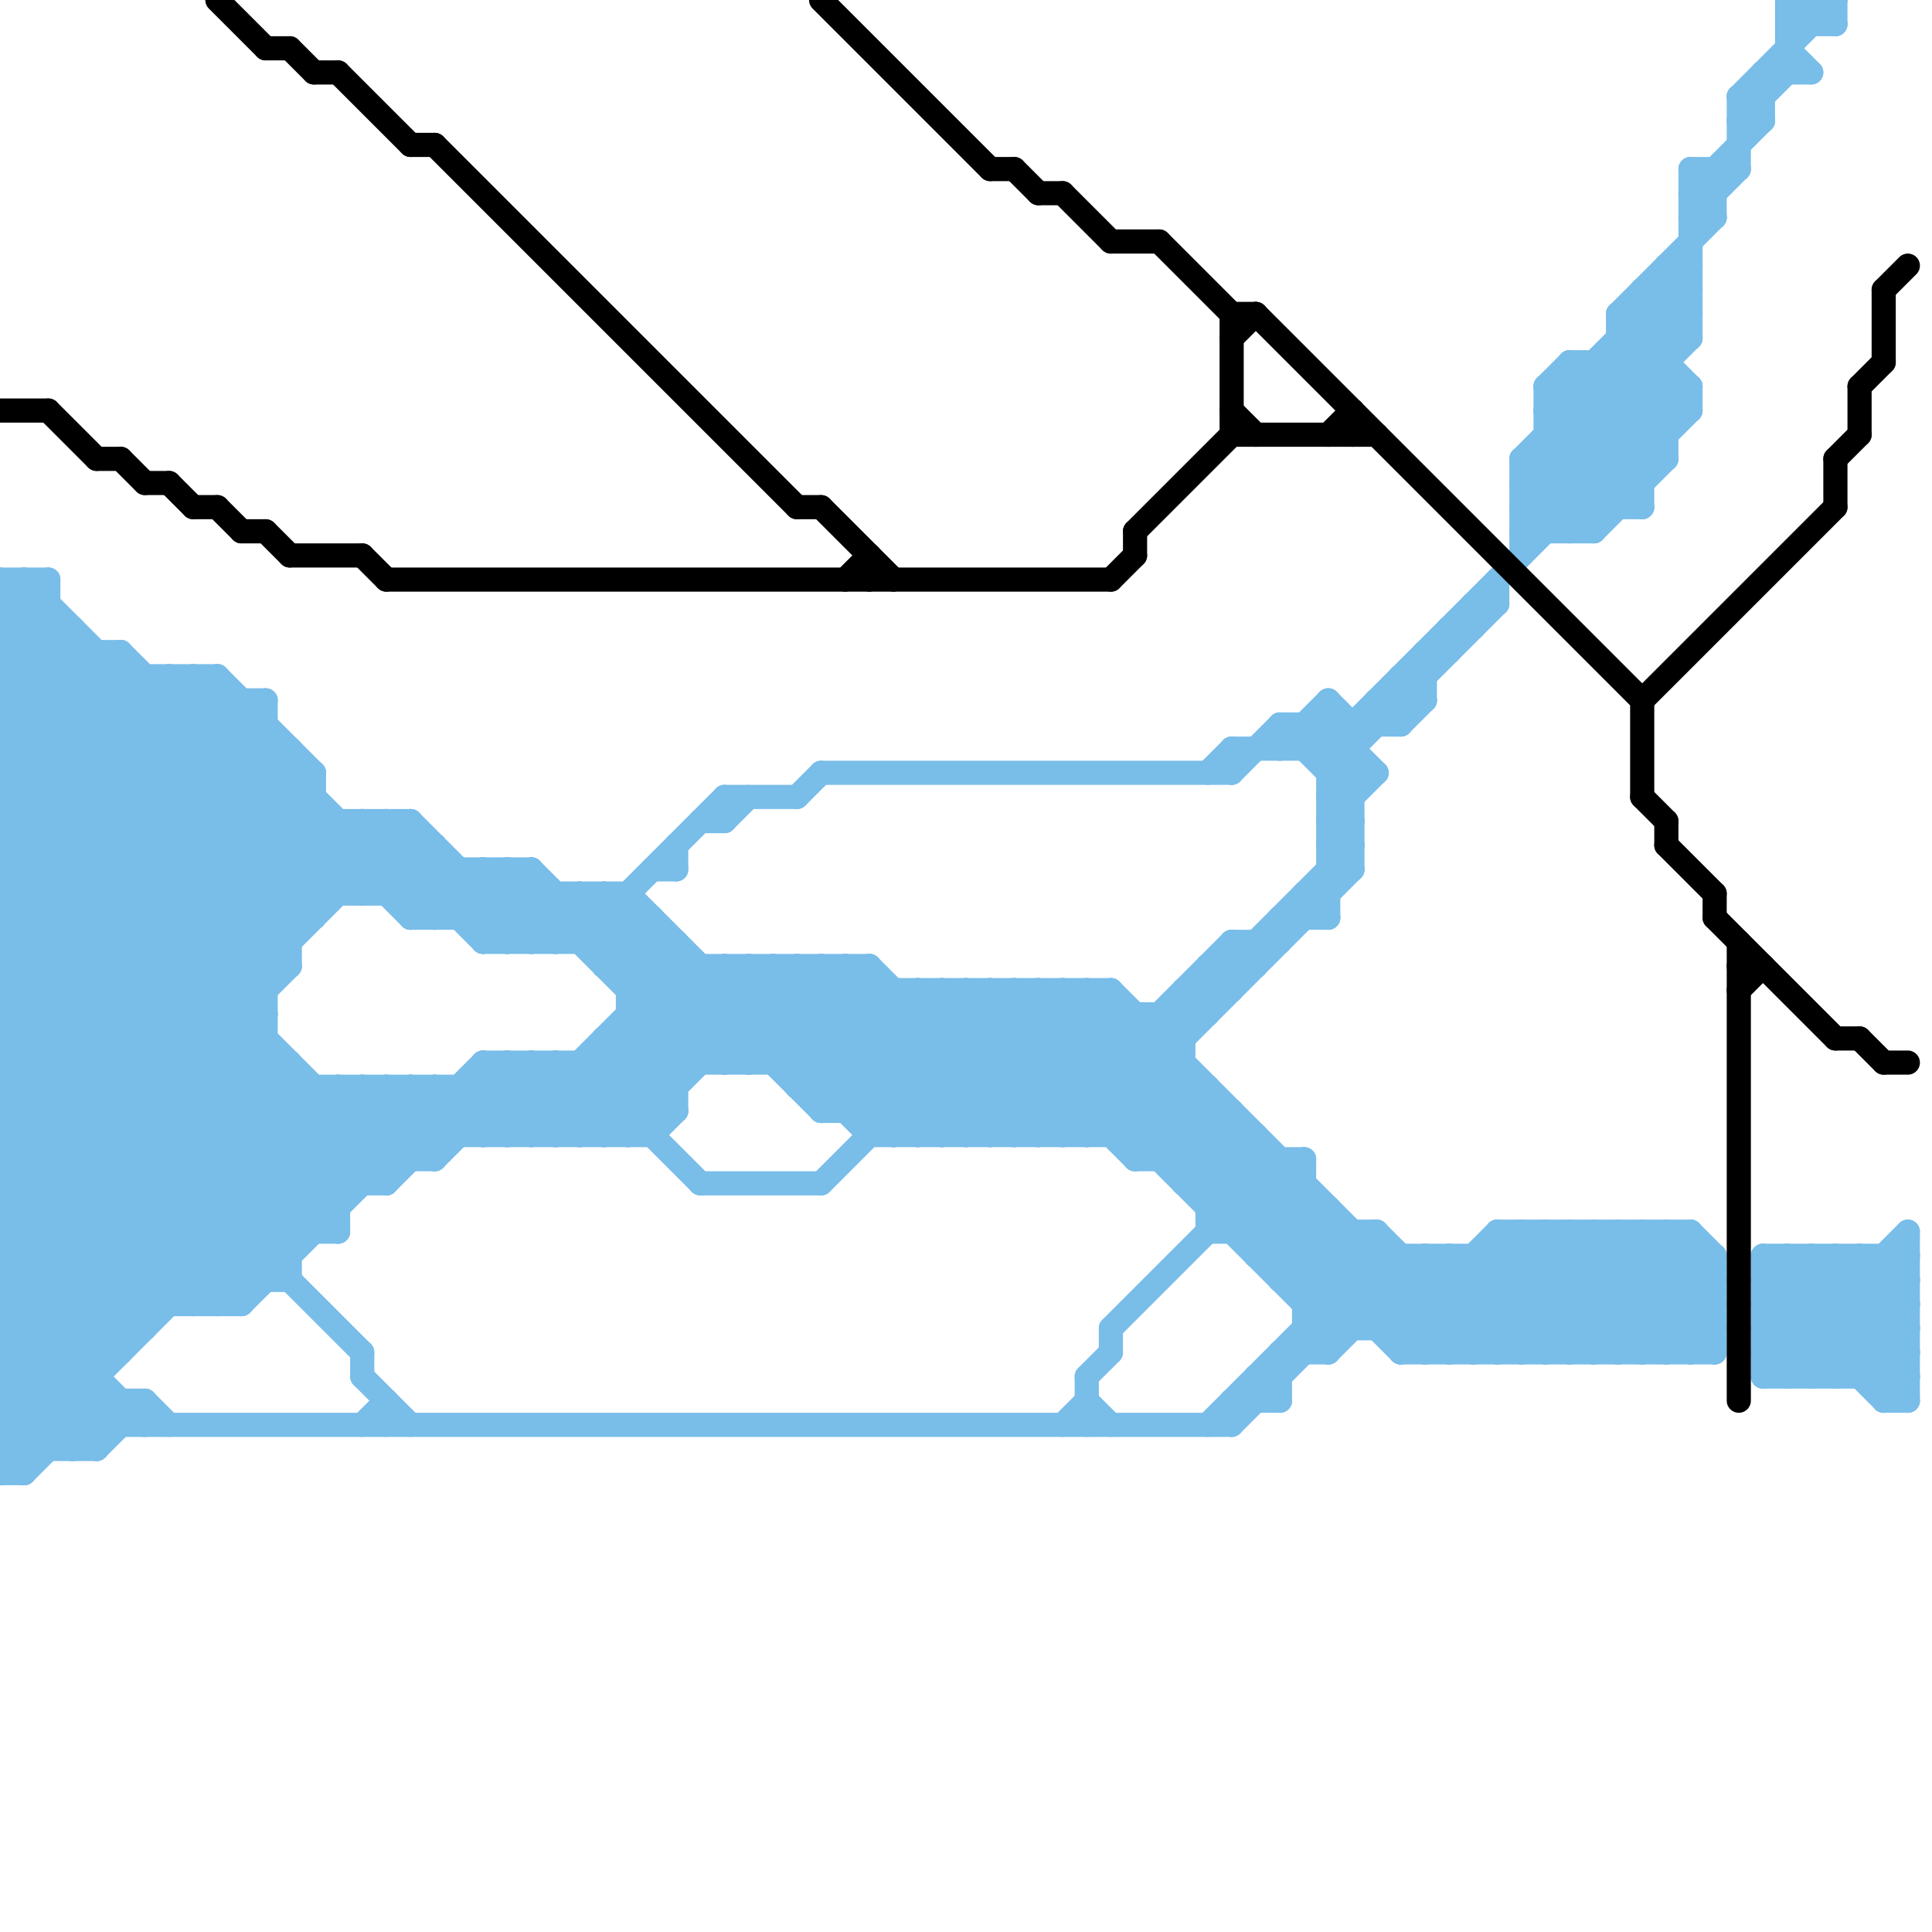 
<svg version="1.1" xmlns="http://www.w3.org/2000/svg" viewBox="0 0 80 80">
<style>line { stroke-width: 1; fill: none; stroke-linecap: round; stroke-linejoin: round; } .c0 { stroke: #79bde9 } .c1 { stroke: #000000 }</style><line class="c0" x1="55" y1="29" x2="56" y2="30"/><line class="c0" x1="64" y1="16" x2="68" y2="20"/><line class="c0" x1="0" y1="35" x2="7" y2="28"/><line class="c0" x1="0" y1="38" x2="13" y2="51"/><line class="c0" x1="26" y1="42" x2="28" y2="44"/><line class="c0" x1="43" y1="47" x2="51" y2="39"/><line class="c0" x1="0" y1="40" x2="11" y2="29"/><line class="c0" x1="0" y1="43" x2="10" y2="53"/><line class="c0" x1="11" y1="29" x2="11" y2="53"/><line class="c0" x1="0" y1="58" x2="6" y2="58"/><line class="c0" x1="0" y1="47" x2="27" y2="47"/><line class="c0" x1="0" y1="35" x2="14" y2="49"/><line class="c0" x1="78" y1="58" x2="79" y2="58"/><line class="c0" x1="76" y1="52" x2="79" y2="55"/><line class="c0" x1="0" y1="37" x2="9" y2="28"/><line class="c0" x1="63" y1="19" x2="69" y2="19"/><line class="c0" x1="65" y1="22" x2="70" y2="17"/><line class="c0" x1="51" y1="39" x2="52" y2="40"/><line class="c0" x1="0" y1="58" x2="2" y2="60"/><line class="c0" x1="20" y1="44" x2="23" y2="47"/><line class="c0" x1="0" y1="25" x2="2" y2="25"/><line class="c0" x1="63" y1="22" x2="69" y2="16"/><line class="c0" x1="55" y1="30" x2="57" y2="32"/><line class="c0" x1="64" y1="17" x2="70" y2="11"/><line class="c0" x1="22" y1="44" x2="25" y2="47"/><line class="c0" x1="62" y1="51" x2="67" y2="56"/><line class="c0" x1="51" y1="58" x2="51" y2="59"/><line class="c0" x1="17" y1="45" x2="17" y2="48"/><line class="c0" x1="58" y1="28" x2="59" y2="28"/><line class="c0" x1="0" y1="54" x2="5" y2="59"/><line class="c0" x1="55" y1="33" x2="56" y2="32"/><line class="c0" x1="70" y1="9" x2="71" y2="9"/><line class="c0" x1="50" y1="32" x2="51" y2="31"/><line class="c0" x1="64" y1="51" x2="69" y2="56"/><line class="c0" x1="52" y1="57" x2="53" y2="58"/><line class="c0" x1="26" y1="47" x2="33" y2="40"/><line class="c0" x1="0" y1="59" x2="14" y2="45"/><line class="c0" x1="25" y1="43" x2="25" y2="47"/><line class="c0" x1="67" y1="13" x2="70" y2="16"/><line class="c0" x1="0" y1="24" x2="2" y2="24"/><line class="c0" x1="0" y1="60" x2="1" y2="61"/><line class="c0" x1="54" y1="37" x2="55" y2="37"/><line class="c0" x1="65" y1="16" x2="68" y2="19"/><line class="c0" x1="73" y1="55" x2="79" y2="55"/><line class="c0" x1="56" y1="30" x2="56" y2="36"/><line class="c0" x1="73" y1="57" x2="79" y2="57"/><line class="c0" x1="0" y1="50" x2="16" y2="34"/><line class="c0" x1="16" y1="49" x2="21" y2="44"/><line class="c0" x1="0" y1="42" x2="11" y2="31"/><line class="c0" x1="3" y1="60" x2="5" y2="58"/><line class="c0" x1="69" y1="51" x2="71" y2="53"/><line class="c0" x1="55" y1="56" x2="59" y2="52"/><line class="c0" x1="0" y1="28" x2="9" y2="28"/><line class="c0" x1="0" y1="33" x2="13" y2="33"/><line class="c0" x1="26" y1="37" x2="26" y2="47"/><line class="c0" x1="7" y1="28" x2="7" y2="54"/><line class="c0" x1="25" y1="37" x2="34" y2="46"/><line class="c0" x1="57" y1="51" x2="62" y2="56"/><line class="c0" x1="6" y1="58" x2="7" y2="59"/><line class="c0" x1="16" y1="37" x2="18" y2="35"/><line class="c0" x1="51" y1="32" x2="53" y2="30"/><line class="c0" x1="42" y1="41" x2="42" y2="47"/><line class="c0" x1="15" y1="45" x2="15" y2="49"/><line class="c0" x1="44" y1="41" x2="44" y2="47"/><line class="c0" x1="22" y1="47" x2="29" y2="40"/><line class="c0" x1="60" y1="52" x2="64" y2="56"/><line class="c0" x1="22" y1="39" x2="24" y2="37"/><line class="c0" x1="70" y1="7" x2="70" y2="14"/><line class="c0" x1="0" y1="42" x2="11" y2="53"/><line class="c0" x1="75" y1="52" x2="75" y2="57"/><line class="c0" x1="0" y1="47" x2="7" y2="54"/><line class="c0" x1="36" y1="40" x2="36" y2="47"/><line class="c0" x1="16" y1="34" x2="21" y2="39"/><line class="c0" x1="45" y1="41" x2="60" y2="56"/><line class="c0" x1="58" y1="30" x2="59" y2="29"/><line class="c0" x1="0" y1="25" x2="13" y2="38"/><line class="c0" x1="69" y1="11" x2="70" y2="12"/><line class="c0" x1="19" y1="45" x2="19" y2="47"/><line class="c0" x1="52" y1="57" x2="53" y2="57"/><line class="c0" x1="32" y1="40" x2="32" y2="44"/><line class="c0" x1="46" y1="41" x2="61" y2="56"/><line class="c0" x1="27" y1="38" x2="27" y2="47"/><line class="c0" x1="74" y1="1" x2="75" y2="0"/><line class="c0" x1="51" y1="59" x2="58" y2="52"/><line class="c0" x1="10" y1="29" x2="10" y2="54"/><line class="c0" x1="0" y1="49" x2="15" y2="34"/><line class="c0" x1="50" y1="40" x2="52" y2="40"/><line class="c0" x1="58" y1="28" x2="58" y2="30"/><line class="c0" x1="0" y1="26" x2="3" y2="26"/><line class="c0" x1="33" y1="40" x2="33" y2="45"/><line class="c0" x1="59" y1="52" x2="63" y2="56"/><line class="c0" x1="0" y1="33" x2="5" y2="28"/><line class="c0" x1="54" y1="53" x2="56" y2="51"/><line class="c0" x1="20" y1="44" x2="49" y2="44"/><line class="c0" x1="55" y1="32" x2="57" y2="32"/><line class="c0" x1="46" y1="55" x2="46" y2="56"/><line class="c0" x1="61" y1="52" x2="65" y2="56"/><line class="c0" x1="0" y1="59" x2="1" y2="60"/><line class="c0" x1="73" y1="54" x2="79" y2="54"/><line class="c0" x1="62" y1="51" x2="70" y2="51"/><line class="c0" x1="24" y1="44" x2="29" y2="49"/><line class="c0" x1="0" y1="38" x2="9" y2="29"/><line class="c0" x1="62" y1="51" x2="62" y2="56"/><line class="c0" x1="24" y1="37" x2="31" y2="44"/><line class="c0" x1="4" y1="60" x2="6" y2="58"/><line class="c0" x1="0" y1="39" x2="12" y2="39"/><line class="c0" x1="25" y1="44" x2="27" y2="46"/><line class="c0" x1="64" y1="51" x2="64" y2="56"/><line class="c0" x1="70" y1="8" x2="73" y2="5"/><line class="c0" x1="56" y1="51" x2="56" y2="55"/><line class="c0" x1="14" y1="45" x2="14" y2="51"/><line class="c0" x1="75" y1="57" x2="79" y2="53"/><line class="c0" x1="0" y1="58" x2="13" y2="45"/><line class="c0" x1="34" y1="40" x2="34" y2="46"/><line class="c0" x1="49" y1="41" x2="50" y2="42"/><line class="c0" x1="48" y1="42" x2="49" y2="43"/><line class="c0" x1="57" y1="29" x2="59" y2="29"/><line class="c0" x1="73" y1="54" x2="75" y2="52"/><line class="c0" x1="52" y1="52" x2="71" y2="52"/><line class="c0" x1="14" y1="34" x2="14" y2="37"/><line class="c0" x1="69" y1="11" x2="70" y2="11"/><line class="c0" x1="16" y1="45" x2="16" y2="49"/><line class="c0" x1="12" y1="31" x2="12" y2="40"/><line class="c0" x1="73" y1="53" x2="79" y2="53"/><line class="c0" x1="25" y1="37" x2="25" y2="40"/><line class="c0" x1="17" y1="34" x2="22" y2="39"/><line class="c0" x1="18" y1="38" x2="20" y2="36"/><line class="c0" x1="74" y1="52" x2="79" y2="57"/><line class="c0" x1="78" y1="52" x2="79" y2="53"/><line class="c0" x1="74" y1="0" x2="75" y2="1"/><line class="c0" x1="17" y1="38" x2="19" y2="36"/><line class="c0" x1="59" y1="56" x2="64" y2="51"/><line class="c0" x1="55" y1="35" x2="56" y2="36"/><line class="c0" x1="0" y1="56" x2="4" y2="60"/><line class="c0" x1="73" y1="56" x2="79" y2="56"/><line class="c0" x1="33" y1="40" x2="40" y2="47"/><line class="c0" x1="61" y1="56" x2="66" y2="51"/><line class="c0" x1="0" y1="24" x2="13" y2="37"/><line class="c0" x1="24" y1="39" x2="30" y2="33"/><line class="c0" x1="43" y1="41" x2="58" y2="56"/><line class="c0" x1="35" y1="40" x2="42" y2="47"/><line class="c0" x1="0" y1="48" x2="18" y2="48"/><line class="c0" x1="78" y1="57" x2="79" y2="56"/><line class="c0" x1="0" y1="60" x2="4" y2="60"/><line class="c0" x1="44" y1="47" x2="56" y2="35"/><line class="c0" x1="64" y1="16" x2="65" y2="15"/><line class="c0" x1="0" y1="46" x2="28" y2="46"/><line class="c0" x1="55" y1="31" x2="70" y2="16"/><line class="c0" x1="58" y1="55" x2="62" y2="51"/><line class="c0" x1="0" y1="52" x2="12" y2="40"/><line class="c0" x1="48" y1="48" x2="50" y2="46"/><line class="c0" x1="73" y1="52" x2="73" y2="57"/><line class="c0" x1="8" y1="54" x2="17" y2="45"/><line class="c0" x1="55" y1="36" x2="56" y2="36"/><line class="c0" x1="49" y1="41" x2="49" y2="49"/><line class="c0" x1="69" y1="11" x2="69" y2="19"/><line class="c0" x1="34" y1="45" x2="38" y2="41"/><line class="c0" x1="70" y1="51" x2="70" y2="56"/><line class="c0" x1="39" y1="47" x2="45" y2="41"/><line class="c0" x1="20" y1="39" x2="22" y2="37"/><line class="c0" x1="77" y1="57" x2="79" y2="55"/><line class="c0" x1="0" y1="37" x2="26" y2="37"/><line class="c0" x1="79" y1="51" x2="79" y2="58"/><line class="c0" x1="0" y1="26" x2="2" y2="24"/><line class="c0" x1="47" y1="47" x2="49" y2="45"/><line class="c0" x1="73" y1="56" x2="74" y2="57"/><line class="c0" x1="38" y1="41" x2="38" y2="47"/><line class="c0" x1="53" y1="30" x2="56" y2="33"/><line class="c0" x1="54" y1="54" x2="71" y2="54"/><line class="c0" x1="19" y1="38" x2="21" y2="36"/><line class="c0" x1="64" y1="18" x2="69" y2="18"/><line class="c0" x1="21" y1="36" x2="29" y2="44"/><line class="c0" x1="0" y1="24" x2="0" y2="61"/><line class="c0" x1="50" y1="40" x2="50" y2="42"/><line class="c0" x1="41" y1="41" x2="55" y2="55"/><line class="c0" x1="55" y1="35" x2="56" y2="35"/><line class="c0" x1="47" y1="42" x2="47" y2="48"/><line class="c0" x1="64" y1="16" x2="64" y2="22"/><line class="c0" x1="0" y1="40" x2="12" y2="52"/><line class="c0" x1="30" y1="44" x2="34" y2="40"/><line class="c0" x1="75" y1="0" x2="76" y2="1"/><line class="c0" x1="70" y1="7" x2="72" y2="7"/><line class="c0" x1="74" y1="0" x2="74" y2="3"/><line class="c0" x1="0" y1="45" x2="9" y2="54"/><line class="c0" x1="0" y1="46" x2="8" y2="54"/><line class="c0" x1="43" y1="41" x2="43" y2="47"/><line class="c0" x1="74" y1="1" x2="76" y2="1"/><line class="c0" x1="30" y1="34" x2="31" y2="33"/><line class="c0" x1="0" y1="57" x2="4" y2="57"/><line class="c0" x1="0" y1="51" x2="5" y2="56"/><line class="c0" x1="5" y1="27" x2="15" y2="37"/><line class="c0" x1="15" y1="45" x2="18" y2="48"/><line class="c0" x1="74" y1="52" x2="74" y2="57"/><line class="c0" x1="0" y1="45" x2="28" y2="45"/><line class="c0" x1="4" y1="27" x2="4" y2="60"/><line class="c0" x1="20" y1="47" x2="23" y2="44"/><line class="c0" x1="8" y1="28" x2="18" y2="38"/><line class="c0" x1="76" y1="52" x2="76" y2="57"/><line class="c0" x1="50" y1="50" x2="55" y2="50"/><line class="c0" x1="0" y1="32" x2="5" y2="27"/><line class="c0" x1="73" y1="56" x2="77" y2="52"/><line class="c0" x1="31" y1="40" x2="38" y2="47"/><line class="c0" x1="0" y1="57" x2="3" y2="60"/><line class="c0" x1="21" y1="36" x2="21" y2="39"/><line class="c0" x1="41" y1="47" x2="46" y2="42"/><line class="c0" x1="54" y1="37" x2="54" y2="38"/><line class="c0" x1="59" y1="27" x2="60" y2="27"/><line class="c0" x1="68" y1="51" x2="71" y2="54"/><line class="c0" x1="0" y1="50" x2="5" y2="55"/><line class="c0" x1="0" y1="44" x2="12" y2="44"/><line class="c0" x1="0" y1="49" x2="16" y2="49"/><line class="c0" x1="49" y1="49" x2="54" y2="49"/><line class="c0" x1="36" y1="47" x2="52" y2="47"/><line class="c0" x1="2" y1="24" x2="2" y2="60"/><line class="c0" x1="0" y1="51" x2="17" y2="34"/><line class="c0" x1="34" y1="49" x2="42" y2="41"/><line class="c0" x1="60" y1="26" x2="61" y2="26"/><line class="c0" x1="0" y1="48" x2="6" y2="54"/><line class="c0" x1="73" y1="52" x2="79" y2="58"/><line class="c0" x1="29" y1="49" x2="34" y2="49"/><line class="c0" x1="0" y1="43" x2="12" y2="31"/><line class="c0" x1="1" y1="61" x2="4" y2="58"/><line class="c0" x1="0" y1="53" x2="11" y2="42"/><line class="c0" x1="67" y1="51" x2="71" y2="55"/><line class="c0" x1="0" y1="55" x2="11" y2="44"/><line class="c0" x1="78" y1="58" x2="79" y2="57"/><line class="c0" x1="66" y1="15" x2="69" y2="18"/><line class="c0" x1="68" y1="12" x2="70" y2="12"/><line class="c0" x1="31" y1="44" x2="35" y2="40"/><line class="c0" x1="30" y1="33" x2="33" y2="33"/><line class="c0" x1="39" y1="41" x2="39" y2="47"/><line class="c0" x1="65" y1="15" x2="69" y2="15"/><line class="c0" x1="52" y1="52" x2="54" y2="50"/><line class="c0" x1="0" y1="34" x2="17" y2="34"/><line class="c0" x1="57" y1="29" x2="57" y2="30"/><line class="c0" x1="33" y1="33" x2="34" y2="32"/><line class="c0" x1="0" y1="60" x2="15" y2="45"/><line class="c0" x1="17" y1="34" x2="17" y2="38"/><line class="c0" x1="53" y1="56" x2="53" y2="58"/><line class="c0" x1="54" y1="30" x2="56" y2="32"/><line class="c0" x1="65" y1="15" x2="65" y2="22"/><line class="c0" x1="62" y1="24" x2="62" y2="25"/><line class="c0" x1="52" y1="39" x2="52" y2="40"/><line class="c0" x1="16" y1="45" x2="18" y2="47"/><line class="c0" x1="57" y1="29" x2="58" y2="30"/><line class="c0" x1="77" y1="52" x2="77" y2="57"/><line class="c0" x1="73" y1="55" x2="75" y2="57"/><line class="c0" x1="0" y1="55" x2="6" y2="55"/><line class="c0" x1="0" y1="27" x2="12" y2="39"/><line class="c0" x1="65" y1="15" x2="69" y2="19"/><line class="c0" x1="54" y1="48" x2="54" y2="56"/><line class="c0" x1="26" y1="40" x2="27" y2="39"/><line class="c0" x1="18" y1="45" x2="20" y2="47"/><line class="c0" x1="33" y1="44" x2="36" y2="41"/><line class="c0" x1="66" y1="56" x2="70" y2="52"/><line class="c0" x1="0" y1="30" x2="11" y2="41"/><line class="c0" x1="37" y1="41" x2="37" y2="47"/><line class="c0" x1="66" y1="22" x2="69" y2="19"/><line class="c0" x1="61" y1="25" x2="61" y2="26"/><line class="c0" x1="0" y1="45" x2="13" y2="32"/><line class="c0" x1="76" y1="0" x2="76" y2="1"/><line class="c0" x1="0" y1="47" x2="13" y2="34"/><line class="c0" x1="1" y1="24" x2="14" y2="37"/><line class="c0" x1="72" y1="5" x2="74" y2="3"/><line class="c0" x1="63" y1="51" x2="63" y2="56"/><line class="c0" x1="0" y1="41" x2="11" y2="41"/><line class="c0" x1="16" y1="58" x2="16" y2="59"/><line class="c0" x1="54" y1="31" x2="55" y2="30"/><line class="c0" x1="0" y1="43" x2="11" y2="43"/><line class="c0" x1="55" y1="32" x2="62" y2="25"/><line class="c0" x1="48" y1="42" x2="48" y2="48"/><line class="c0" x1="27" y1="36" x2="28" y2="36"/><line class="c0" x1="25" y1="47" x2="32" y2="40"/><line class="c0" x1="55" y1="50" x2="55" y2="56"/><line class="c0" x1="63" y1="20" x2="68" y2="20"/><line class="c0" x1="59" y1="27" x2="59" y2="29"/><line class="c0" x1="73" y1="54" x2="76" y2="57"/><line class="c0" x1="0" y1="29" x2="11" y2="40"/><line class="c0" x1="47" y1="48" x2="54" y2="48"/><line class="c0" x1="53" y1="52" x2="55" y2="50"/><line class="c0" x1="73" y1="57" x2="79" y2="51"/><line class="c0" x1="45" y1="47" x2="56" y2="36"/><line class="c0" x1="0" y1="54" x2="11" y2="43"/><line class="c0" x1="8" y1="28" x2="8" y2="54"/><line class="c0" x1="44" y1="59" x2="45" y2="58"/><line class="c0" x1="53" y1="31" x2="55" y2="29"/><line class="c0" x1="15" y1="56" x2="15" y2="57"/><line class="c0" x1="51" y1="39" x2="51" y2="41"/><line class="c0" x1="54" y1="55" x2="71" y2="55"/><line class="c0" x1="25" y1="40" x2="36" y2="40"/><line class="c0" x1="26" y1="43" x2="28" y2="45"/><line class="c0" x1="22" y1="36" x2="30" y2="44"/><line class="c0" x1="1" y1="24" x2="1" y2="61"/><line class="c0" x1="0" y1="30" x2="3" y2="27"/><line class="c0" x1="0" y1="44" x2="10" y2="54"/><line class="c0" x1="51" y1="31" x2="56" y2="31"/><line class="c0" x1="21" y1="44" x2="21" y2="47"/><line class="c0" x1="18" y1="48" x2="22" y2="44"/><line class="c0" x1="67" y1="56" x2="71" y2="52"/><line class="c0" x1="39" y1="41" x2="45" y2="47"/><line class="c0" x1="5" y1="27" x2="5" y2="56"/><line class="c0" x1="74" y1="2" x2="75" y2="3"/><line class="c0" x1="40" y1="41" x2="40" y2="47"/><line class="c0" x1="0" y1="28" x2="12" y2="40"/><line class="c0" x1="53" y1="48" x2="53" y2="53"/><line class="c0" x1="35" y1="46" x2="40" y2="41"/><line class="c0" x1="45" y1="57" x2="46" y2="56"/><line class="c0" x1="25" y1="43" x2="28" y2="46"/><line class="c0" x1="55" y1="33" x2="56" y2="34"/><line class="c0" x1="52" y1="51" x2="54" y2="49"/><line class="c0" x1="6" y1="28" x2="6" y2="55"/><line class="c0" x1="0" y1="29" x2="3" y2="26"/><line class="c0" x1="36" y1="46" x2="41" y2="41"/><line class="c0" x1="23" y1="37" x2="23" y2="39"/><line class="c0" x1="34" y1="32" x2="51" y2="32"/><line class="c0" x1="64" y1="19" x2="66" y2="21"/><line class="c0" x1="52" y1="47" x2="52" y2="52"/><line class="c0" x1="66" y1="51" x2="71" y2="56"/><line class="c0" x1="54" y1="55" x2="55" y2="56"/><line class="c0" x1="60" y1="26" x2="60" y2="27"/><line class="c0" x1="71" y1="7" x2="71" y2="9"/><line class="c0" x1="0" y1="56" x2="5" y2="56"/><line class="c0" x1="0" y1="35" x2="18" y2="35"/><line class="c0" x1="0" y1="53" x2="12" y2="53"/><line class="c0" x1="26" y1="42" x2="50" y2="42"/><line class="c0" x1="53" y1="53" x2="55" y2="51"/><line class="c0" x1="0" y1="42" x2="11" y2="42"/><line class="c0" x1="53" y1="30" x2="58" y2="30"/><line class="c0" x1="53" y1="38" x2="55" y2="38"/><line class="c0" x1="64" y1="17" x2="70" y2="17"/><line class="c0" x1="73" y1="3" x2="73" y2="5"/><line class="c0" x1="45" y1="41" x2="45" y2="47"/><line class="c0" x1="58" y1="52" x2="58" y2="56"/><line class="c0" x1="63" y1="21" x2="68" y2="21"/><line class="c0" x1="51" y1="31" x2="51" y2="32"/><line class="c0" x1="60" y1="52" x2="60" y2="56"/><line class="c0" x1="13" y1="45" x2="13" y2="51"/><line class="c0" x1="30" y1="40" x2="30" y2="44"/><line class="c0" x1="0" y1="34" x2="15" y2="49"/><line class="c0" x1="28" y1="35" x2="28" y2="36"/><line class="c0" x1="9" y1="28" x2="9" y2="54"/><line class="c0" x1="57" y1="51" x2="57" y2="55"/><line class="c0" x1="34" y1="46" x2="39" y2="41"/><line class="c0" x1="0" y1="39" x2="12" y2="51"/><line class="c0" x1="0" y1="38" x2="13" y2="38"/><line class="c0" x1="64" y1="16" x2="70" y2="16"/><line class="c0" x1="51" y1="46" x2="51" y2="51"/><line class="c0" x1="70" y1="51" x2="71" y2="52"/><line class="c0" x1="15" y1="59" x2="16" y2="58"/><line class="c0" x1="55" y1="34" x2="57" y2="32"/><line class="c0" x1="0" y1="59" x2="51" y2="59"/><line class="c0" x1="58" y1="28" x2="59" y2="29"/><line class="c0" x1="72" y1="5" x2="73" y2="5"/><line class="c0" x1="21" y1="44" x2="24" y2="47"/><line class="c0" x1="55" y1="33" x2="56" y2="33"/><line class="c0" x1="68" y1="12" x2="68" y2="21"/><line class="c0" x1="71" y1="52" x2="71" y2="56"/><line class="c0" x1="69" y1="56" x2="71" y2="54"/><line class="c0" x1="75" y1="52" x2="79" y2="56"/><line class="c0" x1="53" y1="30" x2="53" y2="31"/><line class="c0" x1="62" y1="52" x2="66" y2="56"/><line class="c0" x1="63" y1="51" x2="68" y2="56"/><line class="c0" x1="0" y1="29" x2="11" y2="29"/><line class="c0" x1="20" y1="38" x2="22" y2="36"/><line class="c0" x1="0" y1="33" x2="16" y2="49"/><line class="c0" x1="34" y1="40" x2="41" y2="47"/><line class="c0" x1="5" y1="58" x2="5" y2="59"/><line class="c0" x1="53" y1="56" x2="55" y2="56"/><line class="c0" x1="62" y1="56" x2="67" y2="51"/><line class="c0" x1="50" y1="40" x2="51" y2="41"/><line class="c0" x1="66" y1="15" x2="66" y2="22"/><line class="c0" x1="54" y1="37" x2="55" y2="38"/><line class="c0" x1="0" y1="31" x2="12" y2="31"/><line class="c0" x1="24" y1="37" x2="24" y2="39"/><line class="c0" x1="70" y1="56" x2="71" y2="55"/><line class="c0" x1="15" y1="34" x2="20" y2="39"/><line class="c0" x1="36" y1="40" x2="43" y2="47"/><line class="c0" x1="42" y1="41" x2="56" y2="55"/><line class="c0" x1="30" y1="40" x2="37" y2="47"/><line class="c0" x1="72" y1="4" x2="73" y2="5"/><line class="c0" x1="64" y1="56" x2="69" y2="51"/><line class="c0" x1="0" y1="49" x2="6" y2="55"/><line class="c0" x1="55" y1="34" x2="56" y2="35"/><line class="c0" x1="6" y1="58" x2="6" y2="59"/><line class="c0" x1="76" y1="57" x2="79" y2="54"/><line class="c0" x1="0" y1="36" x2="8" y2="28"/><line class="c0" x1="46" y1="41" x2="46" y2="47"/><line class="c0" x1="18" y1="45" x2="18" y2="48"/><line class="c0" x1="29" y1="34" x2="30" y2="34"/><line class="c0" x1="44" y1="41" x2="59" y2="56"/><line class="c0" x1="29" y1="40" x2="29" y2="44"/><line class="c0" x1="17" y1="38" x2="27" y2="38"/><line class="c0" x1="0" y1="51" x2="14" y2="51"/><line class="c0" x1="0" y1="56" x2="12" y2="44"/><line class="c0" x1="77" y1="52" x2="79" y2="54"/><line class="c0" x1="31" y1="40" x2="31" y2="44"/><line class="c0" x1="46" y1="55" x2="53" y2="48"/><line class="c0" x1="0" y1="52" x2="12" y2="52"/><line class="c0" x1="55" y1="35" x2="56" y2="34"/><line class="c0" x1="25" y1="40" x2="27" y2="38"/><line class="c0" x1="23" y1="44" x2="23" y2="47"/><line class="c0" x1="74" y1="0" x2="76" y2="0"/><line class="c0" x1="54" y1="30" x2="54" y2="31"/><line class="c0" x1="59" y1="52" x2="59" y2="56"/><line class="c0" x1="68" y1="56" x2="71" y2="53"/><line class="c0" x1="9" y1="28" x2="13" y2="32"/><line class="c0" x1="20" y1="36" x2="23" y2="39"/><line class="c0" x1="52" y1="57" x2="52" y2="58"/><line class="c0" x1="58" y1="56" x2="71" y2="56"/><line class="c0" x1="61" y1="52" x2="61" y2="56"/><line class="c0" x1="9" y1="54" x2="18" y2="45"/><line class="c0" x1="38" y1="47" x2="44" y2="41"/><line class="c0" x1="45" y1="57" x2="45" y2="59"/><line class="c0" x1="46" y1="47" x2="49" y2="44"/><line class="c0" x1="0" y1="31" x2="4" y2="27"/><line class="c0" x1="66" y1="51" x2="66" y2="56"/><line class="c0" x1="40" y1="47" x2="46" y2="41"/><line class="c0" x1="21" y1="39" x2="23" y2="37"/><line class="c0" x1="41" y1="41" x2="41" y2="47"/><line class="c0" x1="0" y1="55" x2="4" y2="59"/><line class="c0" x1="0" y1="50" x2="14" y2="50"/><line class="c0" x1="68" y1="51" x2="68" y2="56"/><line class="c0" x1="23" y1="39" x2="25" y2="37"/><line class="c0" x1="16" y1="34" x2="16" y2="37"/><line class="c0" x1="69" y1="12" x2="70" y2="13"/><line class="c0" x1="13" y1="32" x2="13" y2="38"/><line class="c0" x1="57" y1="55" x2="60" y2="52"/><line class="c0" x1="0" y1="46" x2="13" y2="33"/><line class="c0" x1="0" y1="25" x2="1" y2="24"/><line class="c0" x1="72" y1="4" x2="73" y2="4"/><line class="c0" x1="72" y1="4" x2="76" y2="0"/><line class="c0" x1="63" y1="21" x2="64" y2="22"/><line class="c0" x1="55" y1="34" x2="56" y2="34"/><line class="c0" x1="54" y1="54" x2="57" y2="51"/><line class="c0" x1="70" y1="16" x2="70" y2="17"/><line class="c0" x1="65" y1="56" x2="70" y2="51"/><line class="c0" x1="10" y1="54" x2="20" y2="44"/><line class="c0" x1="68" y1="13" x2="69" y2="14"/><line class="c0" x1="73" y1="3" x2="75" y2="3"/><line class="c0" x1="35" y1="40" x2="35" y2="46"/><line class="c0" x1="0" y1="48" x2="14" y2="34"/><line class="c0" x1="63" y1="56" x2="68" y2="51"/><line class="c0" x1="0" y1="27" x2="2" y2="25"/><line class="c0" x1="63" y1="20" x2="70" y2="13"/><line class="c0" x1="0" y1="27" x2="5" y2="27"/><line class="c0" x1="42" y1="47" x2="47" y2="42"/><line class="c0" x1="15" y1="57" x2="17" y2="59"/><line class="c0" x1="40" y1="41" x2="47" y2="48"/><line class="c0" x1="72" y1="4" x2="72" y2="7"/><line class="c0" x1="63" y1="19" x2="63" y2="23"/><line class="c0" x1="25" y1="39" x2="26" y2="38"/><line class="c0" x1="24" y1="44" x2="24" y2="47"/><line class="c0" x1="26" y1="37" x2="36" y2="47"/><line class="c0" x1="58" y1="56" x2="63" y2="51"/><line class="c0" x1="50" y1="50" x2="52" y2="48"/><line class="c0" x1="32" y1="40" x2="39" y2="47"/><line class="c0" x1="63" y1="22" x2="66" y2="22"/><line class="c0" x1="70" y1="9" x2="72" y2="7"/><line class="c0" x1="0" y1="57" x2="12" y2="45"/><line class="c0" x1="60" y1="56" x2="65" y2="51"/><line class="c0" x1="63" y1="19" x2="70" y2="12"/><line class="c0" x1="0" y1="32" x2="16" y2="48"/><line class="c0" x1="67" y1="51" x2="67" y2="56"/><line class="c0" x1="15" y1="37" x2="17" y2="35"/><line class="c0" x1="0" y1="39" x2="10" y2="29"/><line class="c0" x1="65" y1="51" x2="70" y2="56"/><line class="c0" x1="0" y1="41" x2="15" y2="56"/><line class="c0" x1="38" y1="41" x2="44" y2="47"/><line class="c0" x1="51" y1="39" x2="53" y2="39"/><line class="c0" x1="78" y1="52" x2="78" y2="58"/><line class="c0" x1="67" y1="14" x2="70" y2="14"/><line class="c0" x1="53" y1="38" x2="53" y2="39"/><line class="c0" x1="69" y1="51" x2="69" y2="56"/><line class="c0" x1="49" y1="49" x2="51" y2="47"/><line class="c0" x1="67" y1="15" x2="69" y2="17"/><line class="c0" x1="73" y1="52" x2="79" y2="52"/><line class="c0" x1="27" y1="47" x2="28" y2="46"/><line class="c0" x1="51" y1="51" x2="54" y2="48"/><line class="c0" x1="0" y1="37" x2="14" y2="51"/><line class="c0" x1="26" y1="41" x2="28" y2="39"/><line class="c0" x1="50" y1="49" x2="52" y2="47"/><line class="c0" x1="74" y1="57" x2="79" y2="52"/><line class="c0" x1="0" y1="31" x2="11" y2="42"/><line class="c0" x1="33" y1="45" x2="37" y2="41"/><line class="c0" x1="0" y1="52" x2="4" y2="56"/><line class="c0" x1="32" y1="44" x2="36" y2="40"/><line class="c0" x1="67" y1="13" x2="67" y2="21"/><line class="c0" x1="45" y1="58" x2="46" y2="59"/><line class="c0" x1="70" y1="8" x2="71" y2="9"/><line class="c0" x1="0" y1="34" x2="6" y2="28"/><line class="c0" x1="18" y1="35" x2="18" y2="38"/><line class="c0" x1="73" y1="53" x2="74" y2="52"/><line class="c0" x1="23" y1="44" x2="26" y2="47"/><line class="c0" x1="50" y1="51" x2="57" y2="51"/><line class="c0" x1="0" y1="61" x2="16" y2="45"/><line class="c0" x1="0" y1="40" x2="12" y2="40"/><line class="c0" x1="64" y1="17" x2="68" y2="21"/><line class="c0" x1="51" y1="58" x2="53" y2="58"/><line class="c0" x1="17" y1="45" x2="19" y2="47"/><line class="c0" x1="63" y1="21" x2="70" y2="14"/><line class="c0" x1="73" y1="53" x2="78" y2="58"/><line class="c0" x1="19" y1="45" x2="21" y2="47"/><line class="c0" x1="50" y1="45" x2="50" y2="51"/><line class="c0" x1="73" y1="55" x2="76" y2="52"/><line class="c0" x1="25" y1="43" x2="49" y2="43"/><line class="c0" x1="50" y1="59" x2="57" y2="52"/><line class="c0" x1="0" y1="61" x2="1" y2="61"/><line class="c0" x1="0" y1="26" x2="12" y2="38"/><line class="c0" x1="67" y1="13" x2="71" y2="9"/><line class="c0" x1="75" y1="0" x2="75" y2="1"/><line class="c0" x1="14" y1="45" x2="17" y2="48"/><line class="c0" x1="63" y1="20" x2="65" y2="22"/><line class="c0" x1="17" y1="37" x2="18" y2="36"/><line class="c0" x1="19" y1="36" x2="19" y2="38"/><line class="c0" x1="47" y1="48" x2="50" y2="45"/><line class="c0" x1="12" y1="44" x2="12" y2="53"/><line class="c0" x1="20" y1="44" x2="20" y2="47"/><line class="c0" x1="7" y1="28" x2="17" y2="38"/><line class="c0" x1="68" y1="12" x2="70" y2="14"/><line class="c0" x1="20" y1="36" x2="20" y2="39"/><line class="c0" x1="67" y1="13" x2="70" y2="13"/><line class="c0" x1="28" y1="39" x2="28" y2="46"/><line class="c0" x1="0" y1="36" x2="22" y2="36"/><line class="c0" x1="0" y1="28" x2="2" y2="26"/><line class="c0" x1="70" y1="8" x2="71" y2="8"/><line class="c0" x1="22" y1="44" x2="22" y2="47"/><line class="c0" x1="22" y1="36" x2="22" y2="39"/><line class="c0" x1="0" y1="30" x2="11" y2="30"/><line class="c0" x1="20" y1="39" x2="28" y2="39"/><line class="c0" x1="34" y1="46" x2="51" y2="46"/><line class="c0" x1="0" y1="54" x2="10" y2="54"/><line class="c0" x1="21" y1="47" x2="28" y2="40"/><line class="c0" x1="0" y1="36" x2="14" y2="50"/><line class="c0" x1="0" y1="53" x2="6" y2="59"/><line class="c0" x1="0" y1="44" x2="12" y2="32"/><line class="c0" x1="49" y1="41" x2="51" y2="41"/><line class="c0" x1="67" y1="14" x2="70" y2="17"/><line class="c0" x1="37" y1="47" x2="43" y2="41"/><line class="c0" x1="23" y1="47" x2="30" y2="40"/><line class="c0" x1="61" y1="25" x2="62" y2="25"/><line class="c0" x1="65" y1="51" x2="65" y2="56"/><line class="c0" x1="33" y1="45" x2="50" y2="45"/><line class="c0" x1="3" y1="26" x2="3" y2="60"/><line class="c0" x1="0" y1="41" x2="11" y2="30"/><line class="c0" x1="70" y1="7" x2="71" y2="8"/><line class="c0" x1="63" y1="19" x2="66" y2="22"/><line class="c0" x1="30" y1="33" x2="30" y2="34"/><line class="c0" x1="0" y1="32" x2="13" y2="32"/><line class="c0" x1="24" y1="47" x2="31" y2="40"/><line class="c0" x1="55" y1="29" x2="55" y2="38"/><line class="c0" x1="53" y1="53" x2="71" y2="53"/><line class="c0" x1="15" y1="34" x2="15" y2="37"/><line class="c0" x1="49" y1="48" x2="51" y2="46"/><line class="c0" x1="64" y1="18" x2="67" y2="21"/><line class="c0" x1="20" y1="45" x2="22" y2="47"/><line class="c0" x1="26" y1="41" x2="46" y2="41"/><line class="c1" x1="51" y1="17" x2="52" y2="18"/><line class="c1" x1="48" y1="10" x2="51" y2="13"/><line class="c1" x1="56" y1="17" x2="56" y2="18"/><line class="c1" x1="16" y1="24" x2="46" y2="24"/><line class="c1" x1="76" y1="19" x2="77" y2="18"/><line class="c1" x1="14" y1="3" x2="17" y2="6"/><line class="c1" x1="43" y1="8" x2="44" y2="8"/><line class="c1" x1="35" y1="24" x2="36" y2="23"/><line class="c1" x1="77" y1="43" x2="78" y2="44"/><line class="c1" x1="51" y1="13" x2="52" y2="13"/><line class="c1" x1="51" y1="18" x2="57" y2="18"/><line class="c1" x1="11" y1="2" x2="12" y2="2"/><line class="c1" x1="76" y1="43" x2="77" y2="43"/><line class="c1" x1="11" y1="22" x2="12" y2="23"/><line class="c1" x1="46" y1="10" x2="48" y2="10"/><line class="c1" x1="77" y1="16" x2="77" y2="18"/><line class="c1" x1="78" y1="44" x2="79" y2="44"/><line class="c1" x1="10" y1="22" x2="11" y2="22"/><line class="c1" x1="36" y1="23" x2="36" y2="24"/><line class="c1" x1="71" y1="37" x2="71" y2="38"/><line class="c1" x1="46" y1="24" x2="47" y2="23"/><line class="c1" x1="72" y1="39" x2="72" y2="58"/><line class="c1" x1="51" y1="14" x2="52" y2="13"/><line class="c1" x1="5" y1="19" x2="6" y2="20"/><line class="c1" x1="72" y1="40" x2="73" y2="40"/><line class="c1" x1="7" y1="20" x2="8" y2="21"/><line class="c1" x1="72" y1="41" x2="73" y2="40"/><line class="c1" x1="68" y1="29" x2="68" y2="33"/><line class="c1" x1="68" y1="33" x2="69" y2="34"/><line class="c1" x1="17" y1="6" x2="18" y2="6"/><line class="c1" x1="9" y1="0" x2="11" y2="2"/><line class="c1" x1="78" y1="12" x2="79" y2="11"/><line class="c1" x1="34" y1="0" x2="41" y2="7"/><line class="c1" x1="2" y1="17" x2="4" y2="19"/><line class="c1" x1="77" y1="16" x2="78" y2="15"/><line class="c1" x1="76" y1="19" x2="76" y2="21"/><line class="c1" x1="68" y1="29" x2="76" y2="21"/><line class="c1" x1="9" y1="21" x2="10" y2="22"/><line class="c1" x1="8" y1="21" x2="9" y2="21"/><line class="c1" x1="78" y1="12" x2="78" y2="15"/><line class="c1" x1="12" y1="23" x2="15" y2="23"/><line class="c1" x1="47" y1="22" x2="51" y2="18"/><line class="c1" x1="33" y1="21" x2="34" y2="21"/><line class="c1" x1="4" y1="19" x2="5" y2="19"/><line class="c1" x1="15" y1="23" x2="16" y2="24"/><line class="c1" x1="6" y1="20" x2="7" y2="20"/><line class="c1" x1="55" y1="18" x2="56" y2="17"/><line class="c1" x1="41" y1="7" x2="42" y2="7"/><line class="c1" x1="13" y1="3" x2="14" y2="3"/><line class="c1" x1="12" y1="2" x2="13" y2="3"/><line class="c1" x1="42" y1="7" x2="43" y2="8"/><line class="c1" x1="69" y1="34" x2="69" y2="35"/><line class="c1" x1="0" y1="17" x2="2" y2="17"/><line class="c1" x1="52" y1="13" x2="68" y2="29"/><line class="c1" x1="18" y1="6" x2="33" y2="21"/><line class="c1" x1="44" y1="8" x2="46" y2="10"/><line class="c1" x1="71" y1="38" x2="76" y2="43"/><line class="c1" x1="69" y1="35" x2="71" y2="37"/><line class="c1" x1="47" y1="22" x2="47" y2="23"/><line class="c1" x1="34" y1="21" x2="37" y2="24"/><line class="c1" x1="51" y1="13" x2="51" y2="18"/>


</svg>

